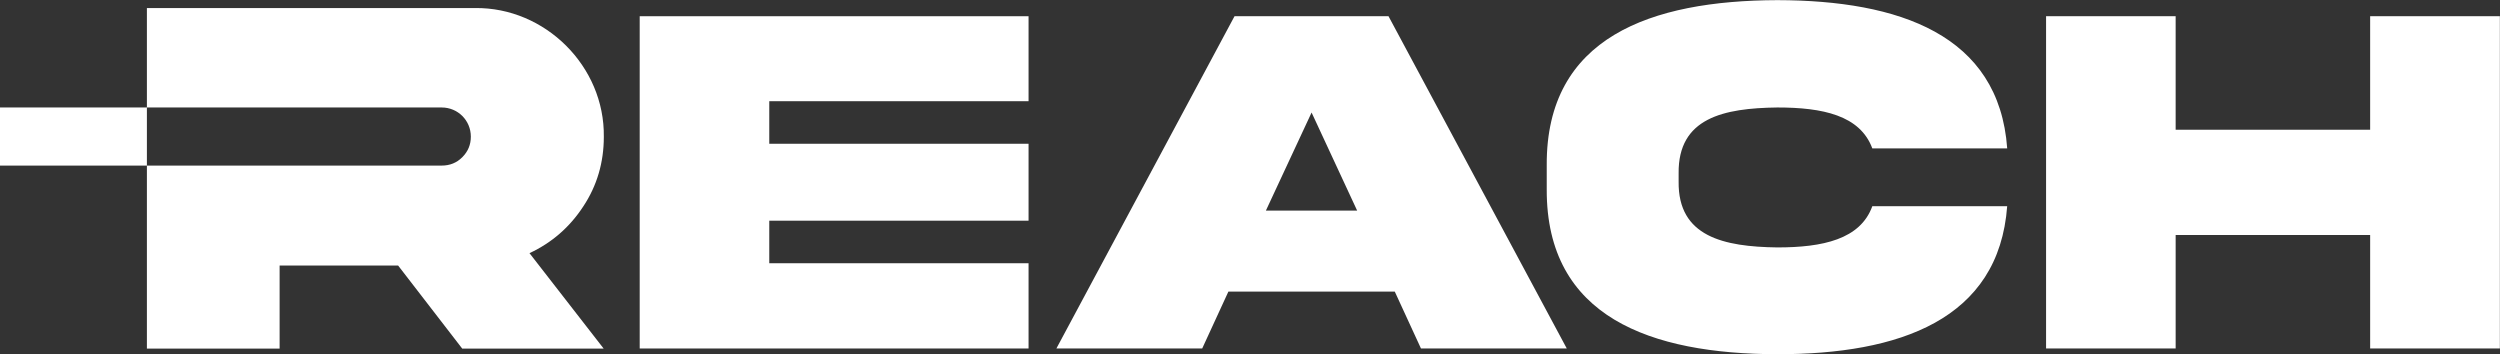 <?xml version="1.0" encoding="UTF-8"?>
<svg id="Layer_1" xmlns="http://www.w3.org/2000/svg" version="1.1" viewBox="0 0 183.29 25.97">
  <rect x="0" y="0" width="183.29" height="25.97" fill="#333333" stroke="none"/>
  <!-- Generator: Adobe Illustrator 29.0.0, SVG Export Plug-In . SVG Version: 2.1.0 Build 186)  -->
  <defs>
    <style>
      .st0 {
        fill: #fff;
      }
    </style>
  </defs>
  <path class="st0" d="M46.9,1.19h28.51v6.23h-19.01v3.12h19.01v5.64h-19.01v3.12h19.01v6.25h-28.51V1.19Z"/>
  <path class="st0" d="M90.51,1.19h11.29l13.07,24.36h-10.69l-1.92-4.17h-12.2l-1.92,4.17h-10.69L90.51,1.19ZM92.81,15.44h6.69l-3.34-7.19-3.35,7.19Z"/>
  <path class="st0" d="M147.16,15.1c-.61,8.36-7.94,10.87-16.85,10.87-9.28-.02-16.94-2.71-16.91-12.08v-1.8c-.04-9.36,7.63-12.05,16.91-12.08,8.91.02,16.25,2.52,16.85,10.87h-9.89c-.9-2.43-3.65-3-6.96-3-3.94.05-7.29.76-7.24,4.83v.61c-.05,4.03,3.3,4.77,7.24,4.82,3.32,0,6.08-.59,6.96-3.02h9.89Z"/>
  <path class="st0" d="M159.51,17.23v8.32h-9.5V1.19h9.5v8.32h14.26V1.19h9.51v24.36h-9.51v-8.32h-14.26Z"/>
  <path class="st0" d="M34.83.59c5.14-.06,9.51,4.27,9.44,9.44,0,1.88-.5,3.59-1.51,5.11-.98,1.5-2.3,2.66-3.94,3.42l5.44,7h-10.37l-4.7-6.09h-8.69v6.09h-9.73V.59h24.06ZM0,7.89v4.25h32.38c.6,0,1.1-.2,1.51-.61.43-.43.63-.93.63-1.51,0-1.19-.95-2.14-2.14-2.14H0Z"/>
</svg>